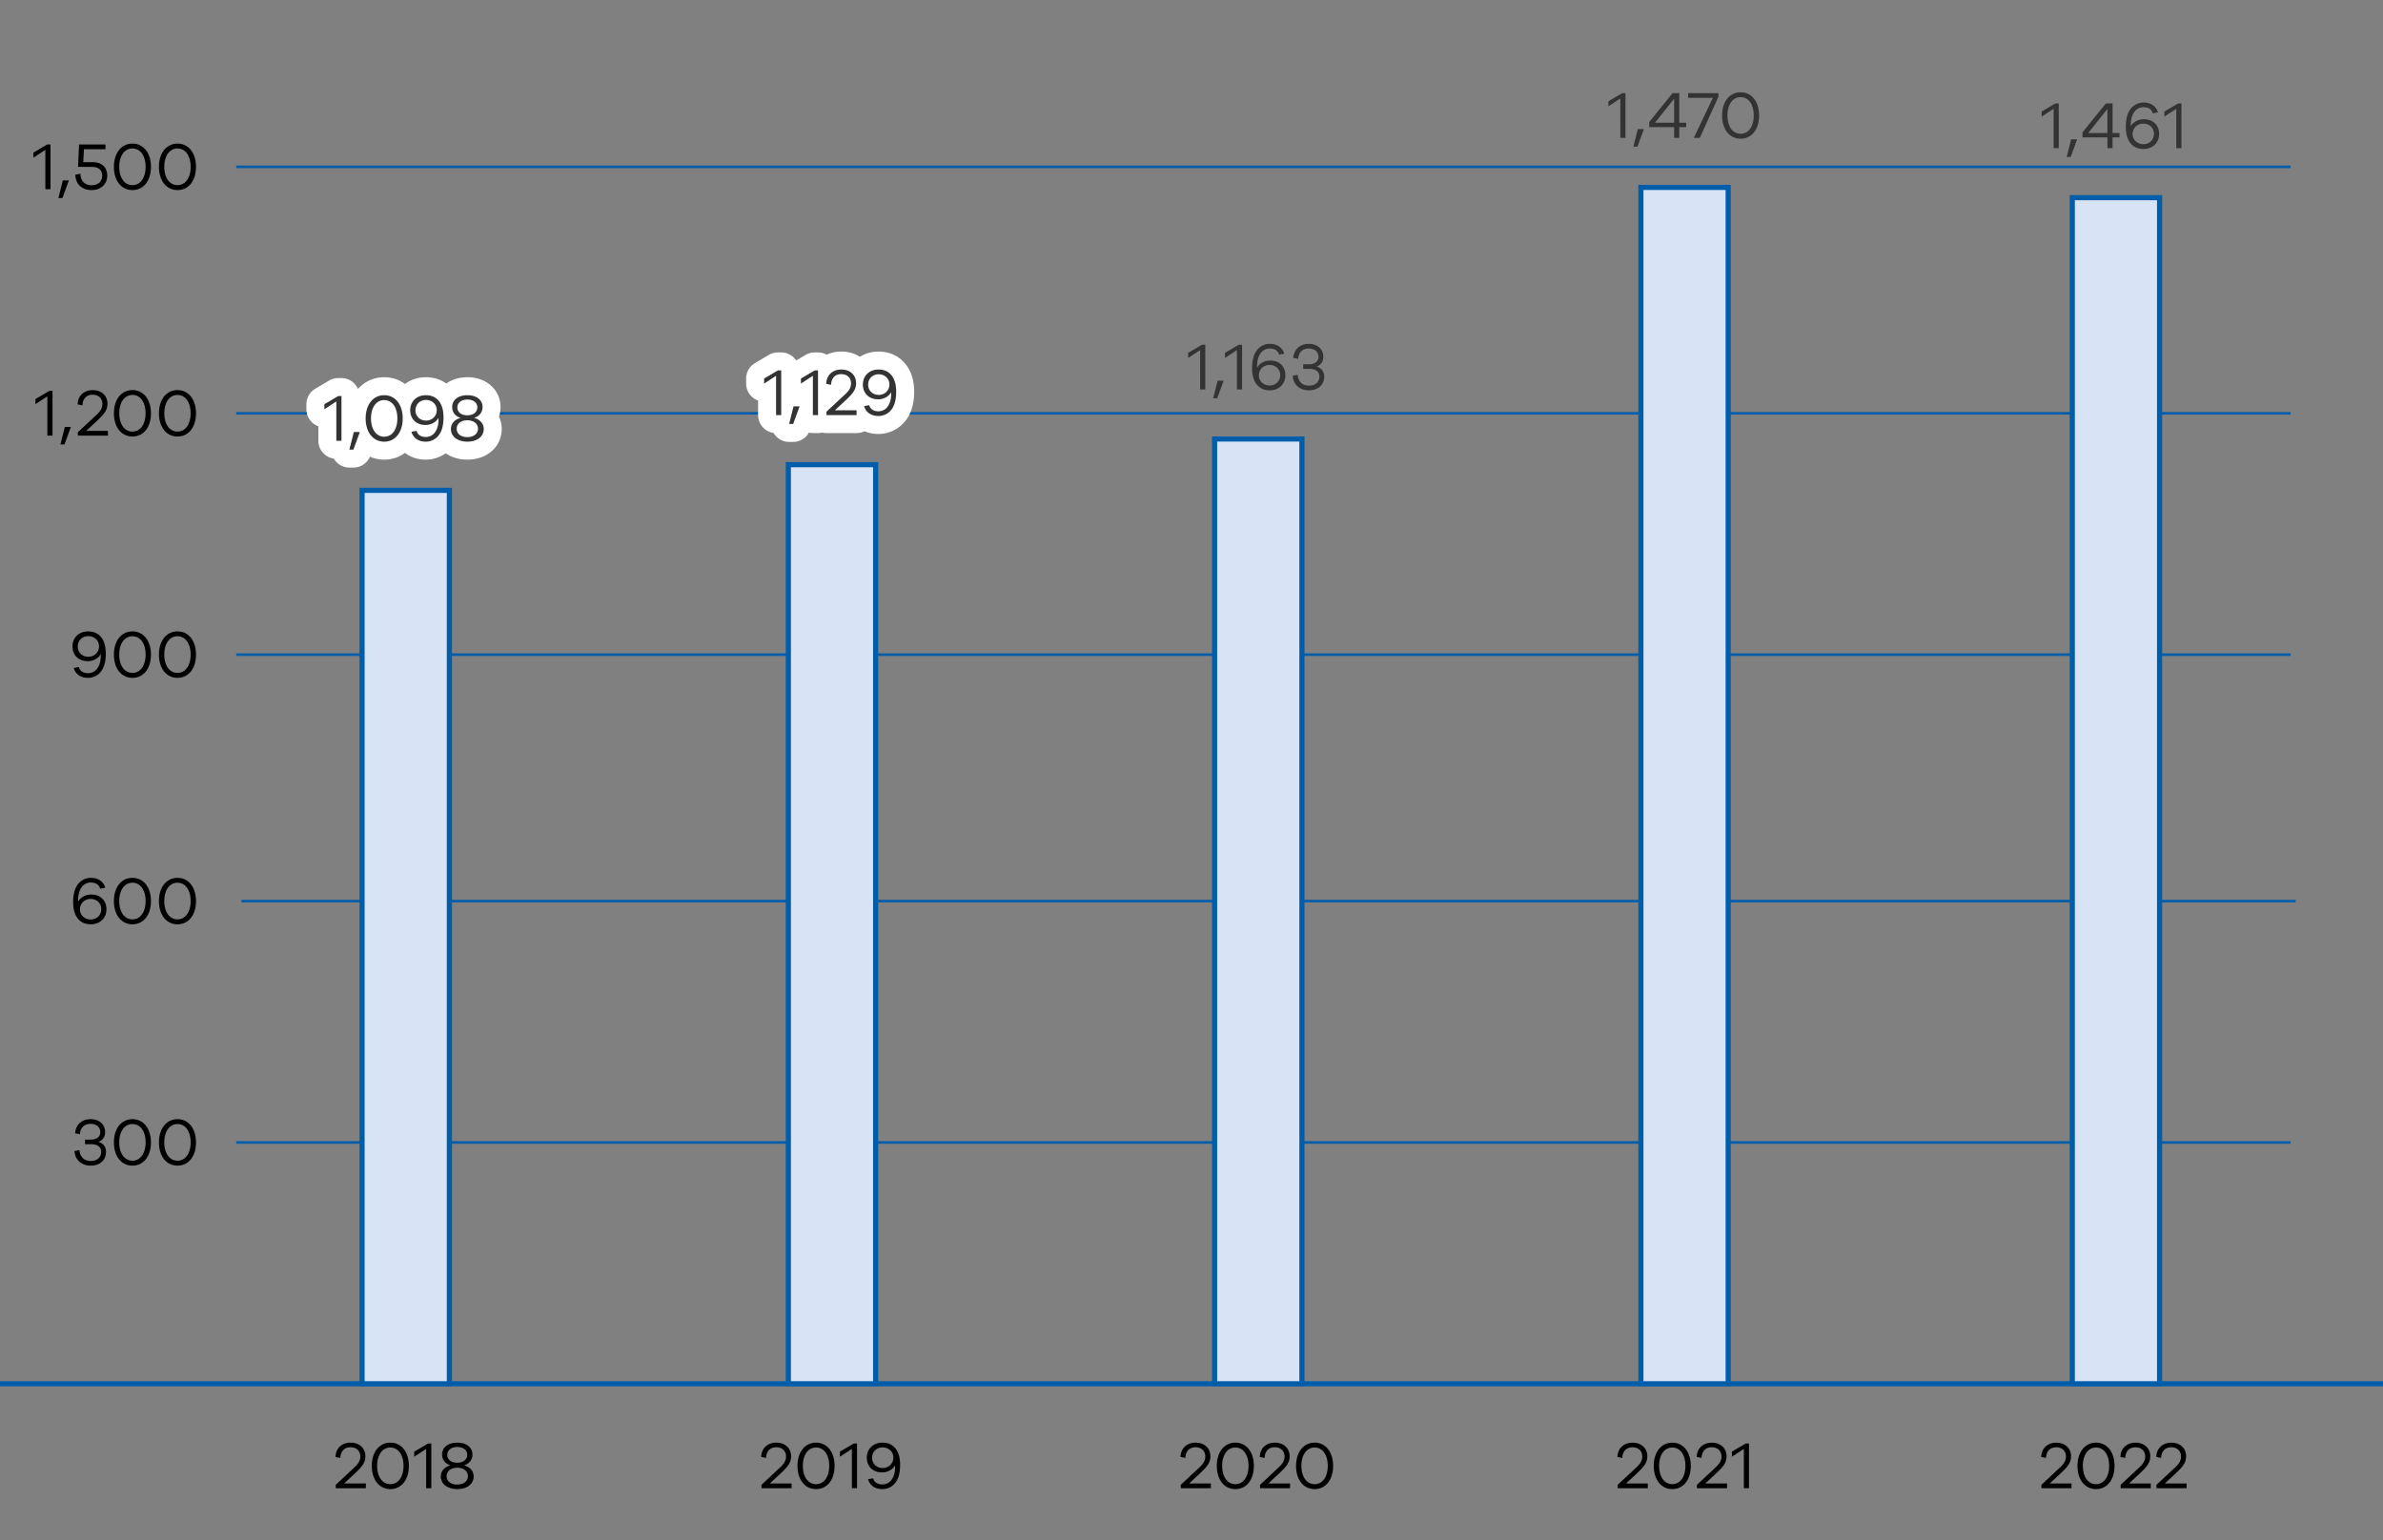 <svg xmlns="http://www.w3.org/2000/svg" width="464" height="300" viewBox="0 0 464 300"><rect x="0" y="0" width="464" height="300" fill="#808080" stroke="none"/><path fill="none" stroke="#005da9" stroke-width=".5" d="M46 222.5h400M46 32.5h400M46 80.5h400M46 127.5h400M47 175.5h400"/><path fill="none" stroke="#005da9" d="M0 269.5h464"/><path d="M67.01 288.912h4.225v.936h-5.863v-.662l3.107-2.9c1.001-.91 1.677-1.534 1.677-2.64 0-1.065-.766-1.78-1.898-1.78-1.183 0-1.937.753-1.988 2.08l-.95-.195c.065-1.69 1.235-2.782 2.951-2.782s2.874 1.079 2.874 2.665c0 1.287-.703 2.067-2.041 3.328l-2.094 1.95zM79.61 285.493c0 2.704-1.443 4.525-3.601 4.525s-3.614-1.82-3.614-4.525c0-2.691 1.456-4.524 3.614-4.524s3.6 1.833 3.6 4.524zm-1.04 0c0-2.132-1.014-3.575-2.561-3.575-1.56 0-2.574 1.443-2.574 3.575 0 2.118 1.014 3.562 2.574 3.562 1.547 0 2.56-1.444 2.56-3.562zM83.344 281.138h.636v8.71h-1v-7.657l-2.328 1.52v-.986l2.692-1.587zM92.228 287.547c0 1.469-1.274 2.47-3.186 2.47-1.923 0-3.21-1.001-3.21-2.47 0-.923.598-1.82 1.885-2.158-1.132-.35-1.638-1.183-1.638-2.12 0-1.376 1.17-2.3 2.963-2.3 1.782 0 2.952.924 2.952 2.3 0 .924-.507 1.77-1.651 2.12 1.313.338 1.885 1.261 1.885 2.158zm-1.118-.052c0-.962-.82-1.638-2.08-1.638-1.236 0-2.068.663-2.068 1.65 0 1.014.858 1.626 2.068 1.626 1.183 0 2.08-.623 2.08-1.638zm-2.08-2.613c1.183 0 1.95-.637 1.95-1.547 0-.937-.833-1.52-1.95-1.52-1.118 0-1.937.583-1.937 1.533-.013.923.766 1.534 1.937 1.534zM149.902 288.912h4.225v.936h-5.863v-.662l3.107-2.9c1.001-.91 1.677-1.534 1.677-2.64 0-1.065-.767-1.78-1.898-1.78-1.183 0-1.937.753-1.99 2.08l-.948-.195c.065-1.69 1.235-2.782 2.951-2.782s2.873 1.079 2.873 2.665c0 1.287-.702 2.067-2.04 3.328l-2.094 1.95zM162.501 285.493c0 2.704-1.442 4.525-3.6 4.525s-3.615-1.82-3.615-4.525c0-2.691 1.456-4.524 3.614-4.524s3.601 1.833 3.601 4.524zm-1.04 0c0-2.132-1.013-3.575-2.56-3.575-1.56 0-2.575 1.443-2.575 3.575 0 2.118 1.014 3.562 2.574 3.562 1.548 0 2.561-1.444 2.561-3.562zM166.235 281.138h.638v8.71h-1.002v-7.657l-2.327 1.52v-.986l2.691-1.587zM175.265 285.259c0 1.598-.312 2.912-1.183 3.81a3.162 3.162 0 01-2.301.949c-1.352 0-2.418-.69-2.757-1.924l.989-.183c.234.82.91 1.196 1.807 1.196.676 0 1.221-.286 1.598-.689.742-.818.91-1.988.872-3.042-.456.845-1.457 1.392-2.536 1.392-1.833 0-2.977-1.223-2.977-2.873 0-1.678 1.223-2.926 3.056-2.926 2.17 0 3.432 1.586 3.432 4.29zm-1.313-1.378c0-1.17-.95-1.988-2.093-1.988-1.21 0-2.054.882-2.054 2.013 0 1.145.858 2.003 2.054 2.003 1.248 0 2.093-.936 2.093-2.028zM231.544 288.912h4.226v.936h-5.864v-.662l3.108-2.9c1-.91 1.676-1.534 1.676-2.64 0-1.065-.767-1.78-1.898-1.78-1.183 0-1.937.753-1.989 2.08l-.949-.195c.065-1.69 1.235-2.782 2.952-2.782 1.715 0 2.873 1.079 2.873 2.665 0 1.287-.702 2.067-2.041 3.328l-2.094 1.95zM244.144 285.493c0 2.704-1.443 4.525-3.601 4.525s-3.614-1.82-3.614-4.525c0-2.691 1.456-4.524 3.614-4.524s3.601 1.833 3.601 4.524zm-1.04 0c0-2.132-1.014-3.575-2.561-3.575-1.56 0-2.574 1.443-2.574 3.575 0 2.118 1.014 3.562 2.574 3.562 1.547 0 2.561-1.444 2.561-3.562zM246.974 288.912h4.225v.936h-5.863v-.662l3.107-2.9c1.001-.91 1.677-1.534 1.677-2.64 0-1.065-.767-1.78-1.898-1.78-1.183 0-1.937.753-1.99 2.08l-.948-.195c.065-1.69 1.235-2.782 2.951-2.782s2.873 1.079 2.873 2.665c0 1.287-.702 2.067-2.04 3.328l-2.094 1.95zM259.574 285.493c0 2.704-1.443 4.525-3.601 4.525s-3.615-1.82-3.615-4.525c0-2.691 1.456-4.524 3.615-4.524s3.6 1.833 3.6 4.524zm-1.04 0c0-2.132-1.014-3.575-2.561-3.575-1.56 0-2.575 1.443-2.575 3.575 0 2.118 1.015 3.562 2.575 3.562 1.547 0 2.56-1.444 2.56-3.562z"/><g><path d="M316.621 288.912h4.225v.936h-5.863v-.662l3.107-2.9c1.001-.91 1.677-1.534 1.677-2.64 0-1.065-.767-1.78-1.898-1.78-1.183 0-1.937.753-1.99 2.08l-.948-.195c.065-1.69 1.235-2.782 2.951-2.782s2.873 1.079 2.873 2.665c0 1.287-.702 2.067-2.04 3.328l-2.094 1.95zM329.22 285.493c0 2.704-1.442 4.525-3.6 4.525s-3.615-1.82-3.615-4.525c0-2.691 1.456-4.524 3.615-4.524s3.6 1.833 3.6 4.524zm-1.04 0c0-2.132-1.013-3.575-2.56-3.575-1.56 0-2.575 1.443-2.575 3.575 0 2.118 1.015 3.562 2.575 3.562 1.547 0 2.56-1.444 2.56-3.562zM332.05 288.912h4.226v.936h-5.863v-.662l3.107-2.9c1.001-.91 1.677-1.534 1.677-2.64 0-1.065-.767-1.78-1.898-1.78-1.183 0-1.937.753-1.99 2.08l-.948-.195c.065-1.69 1.235-2.782 2.951-2.782s2.873 1.079 2.873 2.665c0 1.287-.702 2.067-2.041 3.328l-2.093 1.95zM339.912 281.138h.637v8.71h-1.001v-7.657l-2.327 1.52v-.986l2.691-1.587z"/></g><g><path d="M399.125 288.912h4.226v.936h-5.864v-.662l3.108-2.9c1-.91 1.676-1.534 1.676-2.64 0-1.065-.767-1.78-1.897-1.78-1.184 0-1.937.753-1.99 2.08l-.948-.195c.064-1.69 1.234-2.782 2.95-2.782 1.717 0 2.874 1.079 2.874 2.665 0 1.287-.702 2.067-2.041 3.328l-2.094 1.95zM411.725 285.493c0 2.704-1.443 4.525-3.601 4.525s-3.614-1.82-3.614-4.525c0-2.691 1.456-4.524 3.614-4.524s3.601 1.833 3.601 4.524zm-1.04 0c0-2.132-1.014-3.575-2.561-3.575-1.56 0-2.574 1.443-2.574 3.575 0 2.118 1.014 3.562 2.574 3.562 1.547 0 2.561-1.444 2.561-3.562zM414.555 288.912h4.225v.936h-5.863v-.662l3.107-2.9c1.001-.91 1.677-1.534 1.677-2.64 0-1.065-.767-1.78-1.898-1.78-1.183 0-1.937.753-1.989 2.08l-.949-.195c.065-1.69 1.235-2.782 2.951-2.782s2.873 1.079 2.873 2.665c0 1.287-.702 2.067-2.04 3.328l-2.094 1.95zM421.532 288.912h4.225v.936h-5.863v-.662l3.107-2.9c1.001-.91 1.677-1.534 1.677-2.64 0-1.065-.766-1.78-1.898-1.78-1.183 0-1.937.753-1.988 2.08l-.95-.195c.065-1.69 1.235-2.782 2.951-2.782s2.874 1.079 2.874 2.665c0 1.287-.703 2.067-2.042 3.328l-2.093 1.95z"/></g><path fill="#d8e4f6" stroke="#005da9" d="M403.5 38.5h17v231h-17zM319.5 36.5h17v233h-17zM236.5 85.5h17v184h-17zM153.5 90.5h17v179h-17zM70.5 95.5h17v174h-17z"/><g><path d="M20.642 224.352c0 1.6-1.196 2.666-2.964 2.666-1.846 0-3.068-1.145-3.172-2.834l.962-.196c.091 1.287.897 2.12 2.21 2.12 1.196 0 2.028-.69 2.028-1.743 0-.963-.728-1.521-1.937-1.521H16.56v-.897h1.144c1.118 0 1.82-.547 1.82-1.443 0-.975-.754-1.625-1.898-1.625-1.183 0-1.976.728-2.054 2.016l-.949-.183c.117-1.625 1.26-2.743 3.016-2.743 1.703 0 2.834 1.027 2.834 2.535 0 .935-.507 1.611-1.313 1.885.923.26 1.482.963 1.482 1.963zM29.394 222.493c0 2.704-1.443 4.525-3.602 4.525s-3.614-1.82-3.614-4.525c0-2.691 1.456-4.524 3.614-4.524s3.602 1.833 3.602 4.524zm-1.04 0c0-2.132-1.014-3.575-2.562-3.575-1.56 0-2.574 1.443-2.574 3.575 0 2.118 1.014 3.562 2.574 3.562 1.548 0 2.562-1.444 2.562-3.562zM38.163 222.493c0 2.704-1.443 4.525-3.601 4.525s-3.614-1.82-3.614-4.525c0-2.691 1.456-4.524 3.614-4.524s3.601 1.833 3.601 4.524zm-1.04 0c0-2.132-1.014-3.575-2.561-3.575-1.56 0-2.574 1.443-2.574 3.575 0 2.118 1.014 3.562 2.574 3.562 1.547 0 2.561-1.444 2.561-3.562zM20.729 177.08c0 1.676-1.209 2.938-3.055 2.938-2.158 0-3.432-1.586-3.432-4.291 0-1.6.325-2.925 1.183-3.809a3.164 3.164 0 012.301-.95c1.352 0 2.418.677 2.77 1.912l-.99.194c-.246-.818-.909-1.195-1.819-1.195a2.11 2.11 0 00-1.6.69c-.74.805-.91 2.001-.87 3.04.442-.843 1.456-1.39 2.535-1.39 1.846 0 2.977 1.222 2.977 2.86zm-1.014-.014c0-1.13-.858-1.989-2.054-1.989-1.261 0-2.093.923-2.093 2.028 0 1.17.936 1.976 2.093 1.976 1.196 0 2.054-.884 2.054-2.015zM29.394 175.493c0 2.704-1.443 4.525-3.602 4.525s-3.614-1.82-3.614-4.525c0-2.691 1.456-4.524 3.614-4.524s3.602 1.833 3.602 4.524zm-1.04 0c0-2.132-1.014-3.575-2.562-3.575-1.56 0-2.574 1.443-2.574 3.575 0 2.118 1.014 3.562 2.574 3.562 1.548 0 2.562-1.444 2.562-3.562zM38.163 175.493c0 2.704-1.443 4.525-3.601 4.525s-3.614-1.82-3.614-4.525c0-2.691 1.456-4.524 3.614-4.524s3.601 1.833 3.601 4.524zm-1.04 0c0-2.132-1.014-3.575-2.561-3.575-1.56 0-2.574 1.443-2.574 3.575 0 2.118 1.014 3.562 2.574 3.562 1.547 0 2.561-1.444 2.561-3.562zM20.6 127.259c0 1.598-.313 2.912-1.184 3.81a3.162 3.162 0 01-2.3.949c-1.353 0-2.419-.69-2.757-1.924l.988-.183c.234.82.91 1.196 1.807 1.196.676 0 1.222-.286 1.599-.689.741-.818.91-1.988.871-3.042-.455.845-1.456 1.392-2.535 1.392-1.833 0-2.977-1.223-2.977-2.873 0-1.678 1.222-2.926 3.055-2.926 2.171 0 3.432 1.586 3.432 4.29zm-1.314-1.378c0-1.17-.95-1.988-2.093-1.988-1.21 0-2.054.882-2.054 2.013 0 1.145.858 2.003 2.054 2.003 1.248 0 2.093-.936 2.093-2.028zM29.394 127.493c0 2.704-1.443 4.525-3.602 4.525s-3.614-1.82-3.614-4.525c0-2.691 1.456-4.524 3.614-4.524s3.602 1.833 3.602 4.524zm-1.04 0c0-2.132-1.014-3.575-2.562-3.575-1.56 0-2.574 1.443-2.574 3.575 0 2.118 1.014 3.562 2.574 3.562 1.548 0 2.562-1.444 2.562-3.562zM38.163 127.493c0 2.704-1.443 4.525-3.601 4.525s-3.614-1.82-3.614-4.525c0-2.691 1.456-4.524 3.614-4.524s3.601 1.833 3.601 4.524zm-1.04 0c0-2.132-1.014-3.575-2.561-3.575-1.56 0-2.574 1.443-2.574 3.575 0 2.118 1.014 3.562 2.574 3.562 1.547 0 2.561-1.444 2.561-3.562zM9.194 28.138h.637v8.71h-1V29.19l-2.328 1.52v-.986l2.691-1.587zM13.402 35.17l-1.248 3.394h-.78l.858-3.42h1.17v.027zM18.019 31.583c1.729 0 2.86.923 2.86 2.612 0 1.664-1.21 2.823-3.055 2.823-1.782 0-3.134-1.106-3.146-2.99l.988-.196c0 1.443.923 2.25 2.17 2.25 1.236 0 2.068-.742 2.068-1.873s-.78-1.703-1.964-1.703h-2.742l.195-4.368h5.148v.923h-4.2l-.13 2.522h1.808zM29.394 32.493c0 2.704-1.443 4.525-3.602 4.525s-3.614-1.82-3.614-4.525c0-2.691 1.456-4.524 3.614-4.524s3.602 1.833 3.602 4.524zm-1.04 0c0-2.132-1.014-3.575-2.562-3.575-1.56 0-2.574 1.443-2.574 3.575 0 2.118 1.014 3.562 2.574 3.562 1.548 0 2.562-1.444 2.562-3.562zM38.163 32.493c0 2.704-1.443 4.525-3.601 4.525s-3.614-1.82-3.614-4.525c0-2.691 1.456-4.524 3.614-4.524s3.601 1.833 3.601 4.524zm-1.04 0c0-2.132-1.014-3.575-2.561-3.575-1.56 0-2.574 1.443-2.574 3.575 0 2.118 1.014 3.562 2.574 3.562 1.547 0 2.561-1.444 2.561-3.562z"/><g><path d="M9.587 76.138h.637v8.71H9.223V77.19l-2.328 1.52v-.986l2.692-1.587zM13.795 83.17l-1.248 3.394h-.78l.858-3.42h1.17v.027zM16.794 83.912h4.225v.936h-5.863v-.662l3.107-2.9c1.001-.91 1.677-1.534 1.677-2.64 0-1.065-.767-1.78-1.898-1.78-1.183 0-1.937.753-1.99 2.08l-.948-.195c.065-1.69 1.235-2.782 2.951-2.782s2.873 1.079 2.873 2.665c0 1.287-.702 2.067-2.04 3.328l-2.094 1.95zM29.394 80.493c0 2.704-1.443 4.525-3.602 4.525s-3.614-1.82-3.614-4.525c0-2.691 1.456-4.524 3.614-4.524s3.602 1.833 3.602 4.524zm-1.04 0c0-2.132-1.014-3.575-2.562-3.575-1.56 0-2.574 1.443-2.574 3.575 0 2.118 1.014 3.562 2.574 3.562 1.548 0 2.562-1.444 2.562-3.562zM38.163 80.493c0 2.704-1.443 4.525-3.601 4.525s-3.614-1.82-3.614-4.525c0-2.691 1.456-4.524 3.614-4.524s3.601 1.833 3.601 4.524zm-1.04 0c0-2.132-1.014-3.575-2.561-3.575-1.56 0-2.574 1.443-2.574 3.575 0 2.118 1.014 3.562 2.574 3.562 1.547 0 2.561-1.444 2.561-3.562z"/></g><g><g fill="none" stroke="#fff" stroke-linecap="round" stroke-linejoin="round" stroke-width="7"><path d="M65.853 77.138h.636v8.71h-1V78.19l-2.328 1.52v-.986l2.692-1.587zM70.06 84.17l-1.247 3.394h-.78l.858-3.42h1.17v.027zM78.414 81.493c0 2.704-1.443 4.525-3.601 4.525s-3.614-1.82-3.614-4.525c0-2.691 1.456-4.524 3.614-4.524s3.601 1.833 3.601 4.524zm-1.04 0c0-2.132-1.014-3.575-2.561-3.575-1.56 0-2.574 1.443-2.574 3.575 0 2.118 1.014 3.562 2.574 3.562 1.547 0 2.561-1.444 2.561-3.562zM86.357 81.259c0 1.598-.312 2.912-1.183 3.81a3.162 3.162 0 01-2.301.949c-1.352 0-2.418-.69-2.756-1.924l.988-.183c.234.82.91 1.196 1.807 1.196.676 0 1.222-.286 1.599-.689.74-.818.91-1.988.87-3.042-.454.845-1.455 1.392-2.534 1.392-1.833 0-2.977-1.223-2.977-2.873 0-1.678 1.222-2.926 3.055-2.926 2.171 0 3.432 1.586 3.432 4.29zm-1.313-1.378c0-1.17-.95-1.988-2.093-1.988-1.21 0-2.054.882-2.054 2.013 0 1.145.858 2.003 2.054 2.003 1.248 0 2.093-.936 2.093-2.028zM94.192 83.547c0 1.469-1.274 2.47-3.185 2.47-1.924 0-3.211-1.001-3.211-2.47 0-.923.598-1.82 1.885-2.158-1.131-.35-1.638-1.183-1.638-2.12 0-1.376 1.17-2.3 2.964-2.3 1.781 0 2.951.924 2.951 2.3 0 .924-.507 1.77-1.65 2.12 1.312.338 1.884 1.261 1.884 2.158zm-1.118-.052c0-.962-.82-1.638-2.08-1.638-1.235 0-2.067.663-2.067 1.65 0 1.014.858 1.626 2.067 1.626 1.183 0 2.08-.623 2.08-1.638zm-2.08-2.613c1.183 0 1.95-.637 1.95-1.547 0-.937-.832-1.52-1.95-1.52-1.118 0-1.937.583-1.937 1.533-.013.923.767 1.534 1.937 1.534z"/></g><g fill="#333"><path d="M65.853 77.138h.636v8.71h-1V78.19l-2.328 1.52v-.986l2.692-1.587zM70.06 84.17l-1.247 3.394h-.78l.858-3.42h1.17v.027zM78.414 81.493c0 2.704-1.443 4.525-3.601 4.525s-3.614-1.82-3.614-4.525c0-2.691 1.456-4.524 3.614-4.524s3.601 1.833 3.601 4.524zm-1.04 0c0-2.132-1.014-3.575-2.561-3.575-1.56 0-2.574 1.443-2.574 3.575 0 2.118 1.014 3.562 2.574 3.562 1.547 0 2.561-1.444 2.561-3.562zM86.357 81.259c0 1.598-.312 2.912-1.183 3.81a3.162 3.162 0 01-2.301.949c-1.352 0-2.418-.69-2.756-1.924l.988-.183c.234.82.91 1.196 1.807 1.196.676 0 1.222-.286 1.599-.689.74-.818.91-1.988.87-3.042-.454.845-1.455 1.392-2.534 1.392-1.833 0-2.977-1.223-2.977-2.873 0-1.678 1.222-2.926 3.055-2.926 2.171 0 3.432 1.586 3.432 4.29zm-1.313-1.378c0-1.17-.95-1.988-2.093-1.988-1.21 0-2.054.882-2.054 2.013 0 1.145.858 2.003 2.054 2.003 1.248 0 2.093-.936 2.093-2.028zM94.192 83.547c0 1.469-1.274 2.47-3.185 2.47-1.924 0-3.211-1.001-3.211-2.47 0-.923.598-1.82 1.885-2.158-1.131-.35-1.638-1.183-1.638-2.12 0-1.376 1.17-2.3 2.964-2.3 1.781 0 2.951.924 2.951 2.3 0 .924-.507 1.77-1.65 2.12 1.312.338 1.884 1.261 1.884 2.158zm-1.118-.052c0-.962-.82-1.638-2.08-1.638-1.235 0-2.067.663-2.067 1.65 0 1.014.858 1.626 2.067 1.626 1.183 0 2.08-.623 2.08-1.638zm-2.08-2.613c1.183 0 1.95-.637 1.95-1.547 0-.937-.832-1.52-1.95-1.52-1.118 0-1.937.583-1.937 1.533-.013.923.767 1.534 1.937 1.534z"/></g></g><g><g fill="none" stroke="#fff" stroke-linecap="round" stroke-linejoin="round" stroke-width="7"><path d="M151.476 72.138h.637v8.71h-1.001V73.19l-2.327 1.52v-.986l2.691-1.587zM155.684 79.17l-1.248 3.394h-.78l.858-3.42h1.17v.027zM158.642 72.138h.637v8.71h-1.002V73.19l-2.326 1.52v-.986l2.69-1.587zM162.561 79.912h4.225v.936h-5.863v-.662l3.107-2.9c1.001-.91 1.677-1.534 1.677-2.64 0-1.065-.767-1.78-1.898-1.78-1.183 0-1.937.753-1.99 2.08l-.948-.195c.065-1.69 1.235-2.782 2.951-2.782s2.873 1.079 2.873 2.665c0 1.287-.702 2.067-2.04 3.328l-2.094 1.95zM174.498 76.259c0 1.598-.312 2.912-1.184 3.81a3.162 3.162 0 01-2.3.949c-1.352 0-2.419-.69-2.757-1.924l.989-.183c.233.82.91 1.196 1.807 1.196.676 0 1.221-.286 1.599-.689.74-.818.91-1.988.87-3.042-.454.845-1.456 1.392-2.534 1.392-1.834 0-2.978-1.223-2.978-2.873 0-1.678 1.222-2.926 3.055-2.926 2.172 0 3.433 1.586 3.433 4.29zm-1.313-1.378c0-1.17-.95-1.988-2.094-1.988-1.209 0-2.053.882-2.053 2.013 0 1.145.858 2.003 2.053 2.003 1.248 0 2.094-.936 2.094-2.028z"/></g><g fill="#333"><path d="M151.476 72.138h.637v8.71h-1.001V73.19l-2.327 1.52v-.986l2.691-1.587zM155.684 79.17l-1.248 3.394h-.78l.858-3.42h1.17v.027zM158.642 72.138h.637v8.71h-1.002V73.19l-2.326 1.52v-.986l2.69-1.587zM162.561 79.912h4.225v.936h-5.863v-.662l3.107-2.9c1.001-.91 1.677-1.534 1.677-2.64 0-1.065-.767-1.78-1.898-1.78-1.183 0-1.937.753-1.99 2.08l-.948-.195c.065-1.69 1.235-2.782 2.951-2.782s2.873 1.079 2.873 2.665c0 1.287-.702 2.067-2.04 3.328l-2.094 1.95zM174.498 76.259c0 1.598-.312 2.912-1.184 3.81a3.162 3.162 0 01-2.3.949c-1.352 0-2.419-.69-2.757-1.924l.989-.183c.233.82.91 1.196 1.807 1.196.676 0 1.221-.286 1.599-.689.74-.818.91-1.988.87-3.042-.454.845-1.456 1.392-2.534 1.392-1.834 0-2.978-1.223-2.978-2.873 0-1.678 1.222-2.926 3.055-2.926 2.172 0 3.433 1.586 3.433 4.29zm-1.313-1.378c0-1.17-.95-1.988-2.094-1.988-1.209 0-2.053.882-2.053 2.013 0 1.145.858 2.003 2.053 2.003 1.248 0 2.094-.936 2.094-2.028z"/></g></g><g fill="#333"><path d="M234.045 67.138h.637v8.71h-1V68.19l-2.328 1.52v-.986l2.691-1.587zM238.253 74.17l-1.248 3.394h-.78l.859-3.42h1.17v.027zM241.21 67.138h.638v8.71h-1.001V68.19l-2.327 1.52v-.986l2.69-1.587zM250.285 73.08c0 1.676-1.21 2.938-3.056 2.938-2.157 0-3.432-1.586-3.432-4.291 0-1.6.326-2.925 1.183-3.809a3.164 3.164 0 012.302-.95c1.352 0 2.418.677 2.769 1.912l-.988.194c-.247-.818-.91-1.195-1.82-1.195a2.11 2.11 0 00-1.6.69c-.74.805-.91 2.001-.87 3.04.441-.843 1.456-1.39 2.535-1.39 1.846 0 2.977 1.222 2.977 2.86zm-1.014-.014c0-1.13-.858-1.989-2.054-1.989-1.261 0-2.093.923-2.093 2.028 0 1.17.936 1.976 2.093 1.976 1.196 0 2.054-.884 2.054-2.015zM257.84 73.352c0 1.6-1.196 2.666-2.964 2.666-1.846 0-3.068-1.145-3.172-2.834l.962-.196c.091 1.287.897 2.12 2.21 2.12 1.196 0 2.028-.69 2.028-1.743 0-.963-.728-1.521-1.937-1.521h-1.209v-.897h1.144c1.118 0 1.82-.547 1.82-1.443 0-.975-.754-1.625-1.898-1.625-1.183 0-1.976.728-2.054 2.016l-.949-.183c.117-1.625 1.261-2.743 3.016-2.743 1.704 0 2.834 1.027 2.834 2.535 0 .935-.506 1.611-1.313 1.885.923.26 1.482.963 1.482 1.963z"/></g><g fill="#333"><path d="M315.867 18.138h.637v8.71h-1.002V19.19l-2.326 1.52v-.986l2.69-1.587zM320.075 25.17l-1.248 3.394h-.78l.858-3.42h1.17v.027zM328.327 23.91v.845h-1.352v2.093h-1v-2.093h-4.85v-.987l4.55-5.63h1.3v5.772h1.352zm-6.084 0h3.731v-4.693l-3.73 4.693zM334.6 18.84l-3.626 8.008h-1.17l3.717-7.787h-4.823v-.923h5.903v.702zM342.525 22.493c0 2.704-1.442 4.525-3.6 4.525s-3.615-1.82-3.615-4.525c0-2.691 1.456-4.524 3.614-4.524s3.601 1.833 3.601 4.524zm-1.04 0c0-2.132-1.013-3.575-2.56-3.575-1.56 0-2.575 1.443-2.575 3.575 0 2.118 1.014 3.562 2.574 3.562 1.548 0 2.561-1.444 2.561-3.562z"/></g><g fill="#333"><path d="M400.232 20.138h.637v8.71h-1.001V21.19l-2.327 1.52v-.986l2.69-1.587zM404.44 27.17l-1.248 3.394h-.78l.858-3.42h1.17v.027zM412.692 25.91v.845h-1.352v2.093h-1v-2.093h-4.85v-.987l4.55-5.63h1.3v5.772h1.352zm-6.084 0h3.731v-4.693l-3.73 4.693zM420.41 26.08c0 1.676-1.209 2.938-3.055 2.938-2.158 0-3.432-1.586-3.432-4.291 0-1.6.325-2.925 1.183-3.809a3.164 3.164 0 012.301-.95c1.352 0 2.418.677 2.77 1.912l-.989.194c-.247-.818-.91-1.195-1.82-1.195a2.11 2.11 0 00-1.599.69c-.741.805-.91 2.001-.871 3.04.442-.843 1.456-1.39 2.535-1.39 1.846 0 2.977 1.222 2.977 2.86zm-1.014-.014c0-1.13-.858-1.989-2.054-1.989-1.26 0-2.093.923-2.093 2.028 0 1.17.936 1.976 2.093 1.976 1.196 0 2.054-.884 2.054-2.015zM424.118 20.138h.636v8.71h-1V21.19l-2.328 1.52v-.986l2.692-1.587z"/></g></g></svg>